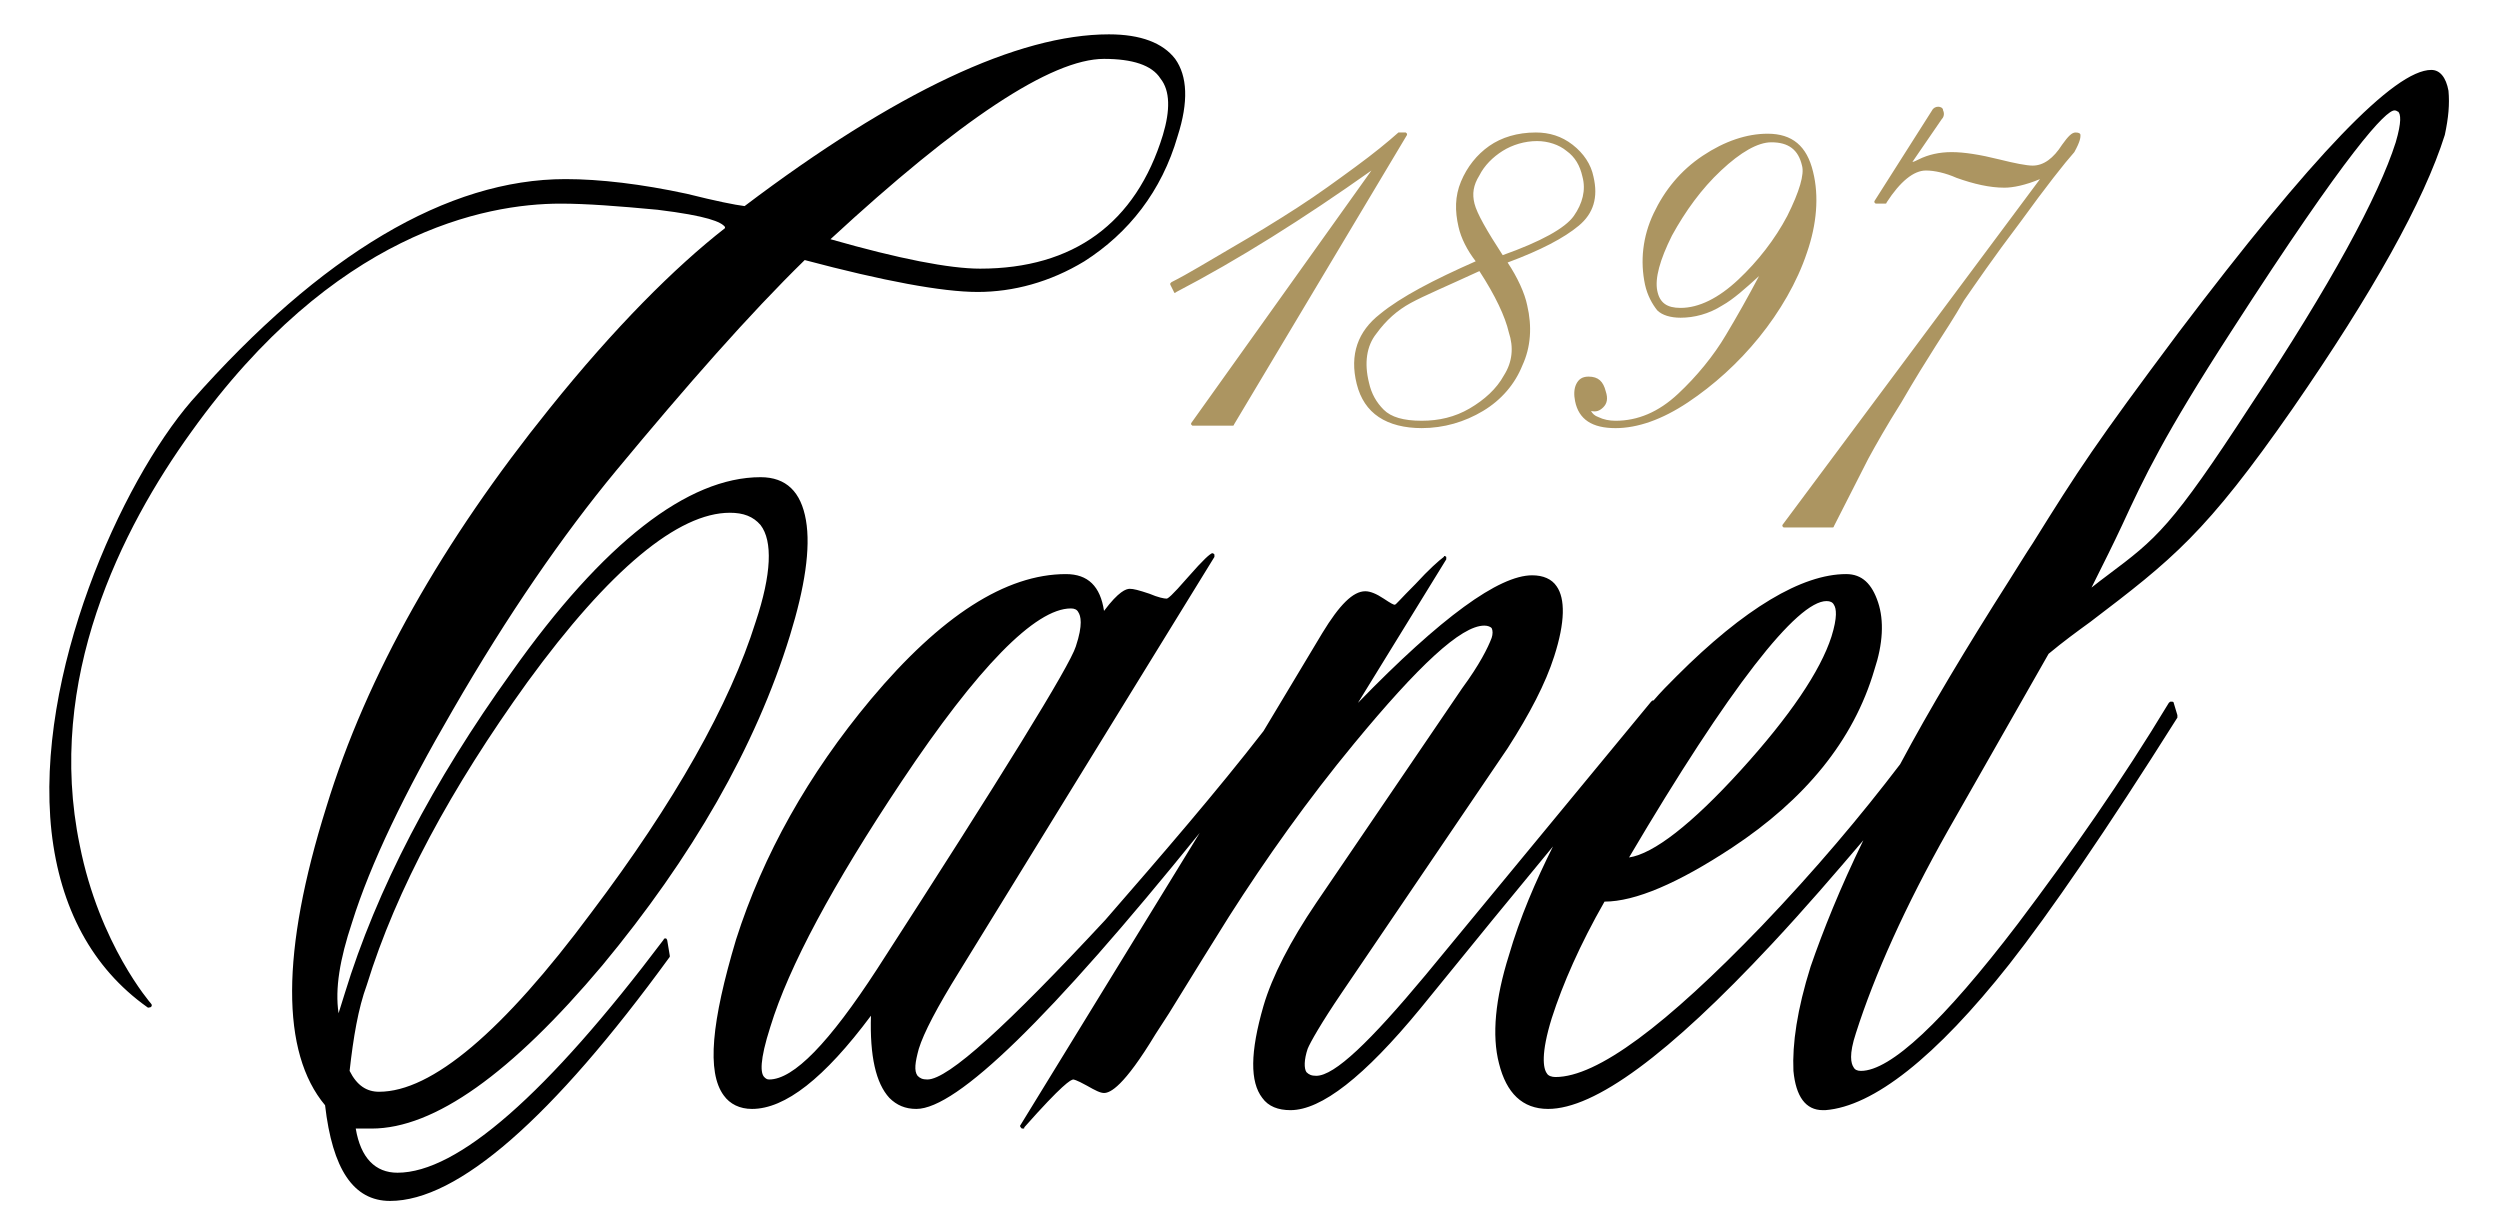 <?xml version="1.0" encoding="utf-8"?>
<!-- Generator: Adobe Illustrator 19.2.1, SVG Export Plug-In . SVG Version: 6.00 Build 0)  -->
<svg version="1.1" id="Livello_1" xmlns="http://www.w3.org/2000/svg" xmlns:xlink="http://www.w3.org/1999/xlink" x="0px" y="0px"
	 viewBox="0 0 203.8 100" style="enable-background:new 0 0 203.8 100;" xml:space="preserve">
<style type="text/css">
	.st0{fill:#AC9561;}
</style>
<g>
	<path d="M54.3,76.5c-0.1,0-0.2,0-0.2,0.1c-9.5,12.6-16.8,19-21.7,19c-1.8,0-3-1.2-3.4-3.6h1.3c5.1,0,11.4-4.5,18.8-13.3
		c7.3-8.8,12.5-17.8,15.3-26.9c1.2-3.9,1.7-7.1,1.3-9.4c-0.4-2.3-1.6-3.5-3.7-3.5c-5.9,0-12.8,5.3-20.3,15.9
		c-6.4,8.9-11,17.7-13.6,26.2l-0.5,1.6c-0.3-2,0.1-4.4,1.1-7.4c1.5-4.8,4.3-10.6,8.2-17.3c4.5-7.8,9-14.3,13.3-19.5
		c5.8-7,10.9-12.8,15.4-17.2c6.4,1.7,11.2,2.6,14.1,2.6c2.9,0,5.9-0.8,8.7-2.5C92,19,94.7,15.6,96,11.1c0.9-2.8,0.8-4.9-0.2-6.3
		c-1-1.3-2.8-2-5.4-2c-7.4,0-17.4,4.7-29.7,14c-0.8-0.1-2.3-0.4-4.7-1c-3.7-0.8-7.1-1.2-9.9-1.2c-9.6,0-19.9,6.1-30.5,18.1
		C9.9,39.3,2.8,55,4.2,67.8C4.9,74,7.5,78.9,12,82.1c0.1,0.1,0.2,0,0.3,0c0.1-0.1,0.1-0.2,0-0.3c0,0-4.2-4.8-5.8-12.9
		c-2.8-13.5,3.4-25.8,9.1-33.7c11.6-16.2,23.9-18.6,30.1-18.6c2.1,0,4.7,0.2,7.9,0.5c4.1,0.5,5.2,1,5.5,1.4c0,0,0,0.1,0,0.1
		c-4.1,3.2-9,8.1-14.3,14.7C36.1,44.1,29.9,55,26.6,65.8c-3.7,11.8-3.7,20-0.1,24.3c0.6,5.2,2.3,7.8,5.3,7.8
		c5.5,0,13.2-6.7,22.8-19.9c0,0,0-0.1,0-0.1l-0.2-1.2C54.4,76.6,54.3,76.5,54.3,76.5z M90,4.8c2.3,0,3.9,0.5,4.6,1.6
		c0.8,1,0.8,2.6,0.2,4.6h0c-2.2,7.2-7.3,10.9-14.9,10.9c-2.5,0-6.6-0.8-12.2-2.4C78.2,9.8,85.7,4.8,90,4.8z M28.5,87.3
		c0.3-2.7,0.7-5.1,1.4-7c2.4-7.8,6.9-16.1,13.1-24.7c6.7-9.2,12.3-13.8,16.5-13.8c1.1,0,1.9,0.3,2.5,1c1,1.3,0.9,4-0.4,7.9
		c-2.1,6.7-6.6,14.7-13.4,23.7C41,84.1,35.2,89,30.9,89C29.9,89,29.1,88.5,28.5,87.3z M199.6,7.4c-0.2-1.1-0.7-1.7-1.4-1.7
		c-3,0-9.7,7-20.6,21.4c-6.8,9.1-8.1,11.1-11.9,17.2c-0.6,0.9-1.2,1.9-1.9,3c-3.5,5.5-6.5,10.5-8.9,15c-3.2,4.2-6.9,8.6-11.3,13.2
		c-7.8,8.1-13.4,12.3-16.8,12.3c-0.3,0-0.6-0.1-0.7-0.3c-0.3-0.4-0.5-1.6,0.4-4.5c0.9-2.8,2.3-6,4.3-9.5c2.5,0,6-1.5,10.4-4.4
		c5.9-3.9,9.9-8.7,11.6-14.5c0.7-2.1,0.8-4,0.3-5.5c-0.5-1.5-1.3-2.3-2.6-2.3c-3.6,0-8.3,2.8-13.8,8.3c-0.7,0.7-1.3,1.3-1.9,2
		c0,0,0,0,0,0c-0.1,0-0.1,0-0.2,0.1l-18.4,22.3c-4.5,5.4-7.4,8.2-8.9,8.2c-0.4,0-0.6-0.1-0.8-0.3c-0.2-0.3-0.2-1,0.1-1.9
		c0.2-0.5,1.1-2.1,2.8-4.6l13.5-19.9c1.8-2.8,3.1-5.3,3.8-7.5c0.9-2.8,0.9-4.7,0.2-5.7c-0.4-0.6-1.1-0.9-2-0.9
		c-2.7,0-7.4,3.4-14.2,10.4l7.2-11.7c0-0.1,0-0.2,0-0.2c-0.1-0.1-0.2-0.1-0.2,0c-0.4,0.3-1.2,1-2.3,2.2c-1.3,1.3-1.6,1.7-1.7,1.7
		c-0.1,0-0.3-0.1-0.9-0.5c-0.6-0.4-1.1-0.6-1.5-0.6c-1,0-2.1,1.1-3.5,3.4l-4.8,8c-3.8,4.9-8.2,10-12.9,15.4
		C82.1,83.6,77.3,88,75.6,88c-0.4,0-0.6-0.1-0.8-0.3c-0.3-0.4-0.2-1.1,0.1-2.2c0.4-1.3,1.5-3.4,3.3-6.3L99,45.4c0-0.1,0-0.2,0-0.2
		c-0.1-0.1-0.1-0.1-0.2-0.1c-0.2,0.1-0.6,0.4-2,2c-1.3,1.5-1.6,1.7-1.7,1.7c-0.2,0-0.7-0.1-1.4-0.4c-0.9-0.3-1.3-0.4-1.6-0.4
		c-0.3,0-0.9,0.2-2.1,1.8c-0.3-2-1.3-3-3.1-3C82,46.8,76.7,50.2,71,57c-5.1,6.1-8.8,12.7-11,19.6C58,83.3,57.6,87.4,59,89.3
		c0.5,0.7,1.3,1.1,2.3,1.1c2.7,0,5.9-2.5,9.7-7.6c-0.1,3.3,0.4,5.5,1.5,6.7c0.6,0.6,1.3,0.9,2.2,0.9c3.3,0,10.9-7.4,23.1-22.5
		L83.2,91.7c-0.1,0.1,0,0.2,0.1,0.3c0,0,0.1,0,0.1,0c0.1,0,0.1,0,0.1-0.1c3.1-3.5,3.8-3.9,4-3.9c0,0,0.2,0,1.1,0.5
		c0.7,0.4,1.1,0.6,1.4,0.6c0.5,0,1.6-0.5,4.2-4.8l1.1-1.7c2.1-3.4,3.7-6,4.9-7.9c3-4.7,6.4-9.5,10.2-14.1c5.2-6.3,8.7-9.6,10.6-9.6
		c0.3,0,0.5,0.1,0.6,0.2c0.1,0.2,0.1,0.5,0,0.8c-0.3,0.8-1,2.2-2.4,4.1l-11.9,17.5c-2.1,3.1-3.6,6-4.3,8.4c-1.1,3.8-1.1,6.2-0.1,7.5
		c0.5,0.7,1.3,1,2.3,1c2.5,0,6-2.7,10.6-8.3c4.3-5.3,7.9-9.7,10.8-13.2c-1.4,2.8-2.7,5.8-3.6,8.9c-1.1,3.5-1.4,6.5-0.8,8.8
		c0.6,2.4,1.9,3.7,4,3.7c3.8,0,9.8-4.4,18.2-13.4c2.8-3,5.2-5.8,7.5-8.5c-1.9,3.9-3.3,7.4-4.3,10.3c-1.1,3.5-1.5,6.3-1.4,8.5
		c0.2,2.1,1,3.2,2.4,3.2c0.1,0,0.1,0,0.2,0c3.9-0.3,9-4.3,15-11.9c3.3-4.2,7.9-10.9,13.7-20.1c0,0,0-0.1,0-0.2l-0.3-1
		c0-0.1-0.1-0.1-0.2-0.1c-0.1,0-0.1,0-0.2,0.1c-3.8,6.3-8,12.3-12.3,18c-6.1,8-10.4,12-12.8,12c-0.3,0-0.5-0.1-0.6-0.3
		c-0.2-0.3-0.4-1,0.2-2.8c1.5-4.7,4-10.3,7.5-16.5l8.2-14.4c1.2-1,2.3-1.8,3.4-2.6c6.7-5.1,9.4-7.2,16.5-17.4
		c6.5-9.4,10.7-16.9,12.4-22.3c0,0,0,0,0,0C199.6,9.6,199.7,8.5,199.6,7.4z M148.9,49c0.3,0,0.5,0.1,0.6,0.3c0.2,0.3,0.3,1-0.2,2.6
		c-0.9,2.8-3.4,6.5-7.4,10.9c-4,4.4-7.1,6.8-9.1,7.1C141,56,146.5,49,148.9,49z M71.5,79c-3.9,6-6.8,9-8.8,9c-0.2,0-0.3-0.1-0.4-0.2
		c-0.3-0.3-0.4-1.3,0.5-4.1c1.5-4.9,5.1-11.6,10.7-20c6.2-9.3,10.9-14.1,13.8-14.1c0.3,0,0.5,0.1,0.6,0.3c0.2,0.3,0.4,1-0.2,2.8h0
		C87.2,54.3,81.7,63.2,71.5,79z M195.3,11.6C195.3,11.6,195.3,11.6,195.3,11.6c-1.4,4.4-5.3,11.6-11.8,21.4
		c-6.5,10-7.7,10.9-11.7,13.9c-0.4,0.3-0.8,0.6-1.3,1c1-2,1.8-3.6,2.5-5.1c1.8-3.9,3.4-7.3,8.9-15.8C191.5,12.1,194.5,9,195.2,9
		c0.2,0,0.2,0.1,0.3,0.1C195.7,9.3,195.8,9.9,195.3,11.6z"/>
	<path class="st0" d="M114.7,10.9c0,0-0.1-0.1-0.1-0.1h-0.5c0,0-0.1,0-0.1,0c-0.9,0.8-2,1.7-3.5,2.8c-1.5,1.1-3,2.2-4.7,3.3
		c-1.7,1.1-3.5,2.2-5.4,3.3c-1.9,1.1-3.5,2.1-4.9,2.8c0,0,0,0-0.1,0.1c0,0,0,0.1,0,0.1l0.3,0.6c0,0.1,0.1,0.1,0.2,0
		c5-2.6,10.4-6,15.9-9.9L97.1,34.5c0,0,0,0.1,0,0.1c0,0,0.1,0.1,0.1,0.1h3.3c0,0,0.1,0,0.1-0.1L114.7,11
		C114.7,11,114.7,10.9,114.7,10.9z M122.9,21.4c2.7-1,4.6-2,5.8-3c1.2-1,1.6-2.3,1.2-4c-0.2-1-0.8-1.9-1.7-2.6c-0.9-0.7-1.9-1-3-1
		c-1.5,0-2.8,0.4-3.8,1.1s-1.8,1.7-2.3,2.9c-0.5,1.2-0.5,2.4-0.2,3.7c0.2,0.9,0.7,1.9,1.4,2.8c-3.4,1.5-6.1,2.9-7.8,4.3
		c-1.8,1.4-2.5,3.3-1.9,5.7c0.3,1.2,0.9,2.1,1.8,2.7c0.9,0.6,2.1,0.9,3.5,0.9c1.8,0,3.5-0.5,5-1.4c1.5-0.9,2.6-2.2,3.2-3.7
		c0.7-1.5,0.8-3.2,0.4-4.9C124.3,23.9,123.7,22.6,122.9,21.4z M120.2,16.6c-0.2-0.8-0.1-1.5,0.4-2.3c0.4-0.8,1.1-1.5,1.9-2
		c0.8-0.5,1.8-0.8,2.8-0.8c0.9,0,1.8,0.3,2.4,0.8c0.7,0.5,1.1,1.2,1.3,2.1c0.3,1.1,0,2.2-0.7,3.2c-0.7,1-2.7,2.1-5.8,3.2
		C121.2,18.8,120.4,17.4,120.2,16.6z M122.6,30.6c-0.6,1.1-1.6,2-2.8,2.7c-1.2,0.7-2.5,1-3.9,1c-1.5,0-2.5-0.3-3.1-0.9
		c-0.6-0.6-1-1.3-1.2-2.2c-0.4-1.6-0.2-3,0.6-4c0.8-1.1,1.7-1.9,2.8-2.5c1.1-0.6,3-1.4,5.6-2.6c1.3,2,2.1,3.7,2.4,5
		C123.4,28.3,123.3,29.5,122.6,30.6z M147.8,14c-0.5-2.1-1.7-3.1-3.7-3.1c-1.7,0-3.5,0.6-5.3,1.8c-1.8,1.2-3.1,2.8-4,4.7
		c-0.9,1.9-1.1,3.9-0.7,5.8c0.2,0.9,0.6,1.6,1,2.1c0.4,0.4,1.1,0.6,1.9,0.6c1.1,0,2.3-0.3,3.4-1c0.9-0.5,1.9-1.4,3-2.4
		c-0.9,1.7-1.8,3.3-2.7,4.8c-1,1.7-2.4,3.4-3.9,4.8c-1.6,1.5-3.3,2.2-5.1,2.2c-0.5,0-1-0.1-1.4-0.3c-0.3-0.1-0.5-0.3-0.6-0.5
		c0.4,0.1,0.7,0,1-0.3c0.3-0.3,0.4-0.7,0.2-1.3c-0.2-0.8-0.6-1.2-1.4-1.2c-0.5,0-0.8,0.2-1,0.6c-0.2,0.4-0.2,0.9-0.1,1.4
		c0.3,1.5,1.4,2.2,3.3,2.2c1.8,0,3.8-0.7,5.9-2.1c2.1-1.4,4.1-3.2,5.8-5.3c1.7-2.1,3.1-4.5,3.9-6.9C148.1,18.3,148.3,16,147.8,14z
		 M145.7,17.6c-1,1.9-2.4,3.7-4,5.2c-1.6,1.5-3.2,2.3-4.7,2.3c-1.1,0-1.7-0.4-1.9-1.4c-0.2-1,0.2-2.5,1.2-4.5c1.1-2,2.4-3.8,4-5.3
		c1.6-1.5,3-2.3,4.1-2.3c1.4,0,2.2,0.6,2.5,1.9C147.1,14.2,146.7,15.6,145.7,17.6z M169.6,11c0-0.1-0.1-0.2-0.4-0.2
		c-0.3,0-0.6,0.3-1.1,1c-0.7,1.1-1.5,1.7-2.4,1.7c-0.5,0-1.5-0.2-2.7-0.5c-1.6-0.4-2.9-0.6-3.9-0.6c-1,0-1.9,0.2-2.7,0.6
		c-0.2,0.1-0.4,0.2-0.5,0.2l2.4-3.5c0.2-0.2,0.2-0.5,0.1-0.7c0-0.2-0.2-0.3-0.4-0.3c-0.2,0-0.4,0.1-0.5,0.3l-4.7,7.4
		c0,0,0,0.1,0,0.1c0,0,0.1,0.1,0.1,0.1h0.8c0,0,0.1,0,0.1-0.1c1.1-1.7,2.2-2.6,3.2-2.6c0.7,0,1.6,0.2,2.5,0.6
		c1.4,0.5,2.7,0.8,3.9,0.8c0.7,0,1.7-0.2,2.9-0.7l-21,28.2c0,0,0,0.1,0,0.1c0,0,0.1,0.1,0.1,0.1h4c0,0,0.1,0,0.1-0.1l2.8-5.5
		c0.6-1.1,1.5-2.7,2.7-4.6c1.1-1.9,2.1-3.5,2.8-4.6c0.7-1.1,1.5-2.3,2.3-3.7c0.9-1.3,2.4-3.5,4.6-6.4c2.1-2.9,3.6-4.8,4.4-5.7
		C169.6,11.5,169.6,11.2,169.6,11z"/>
</g>
</svg>
